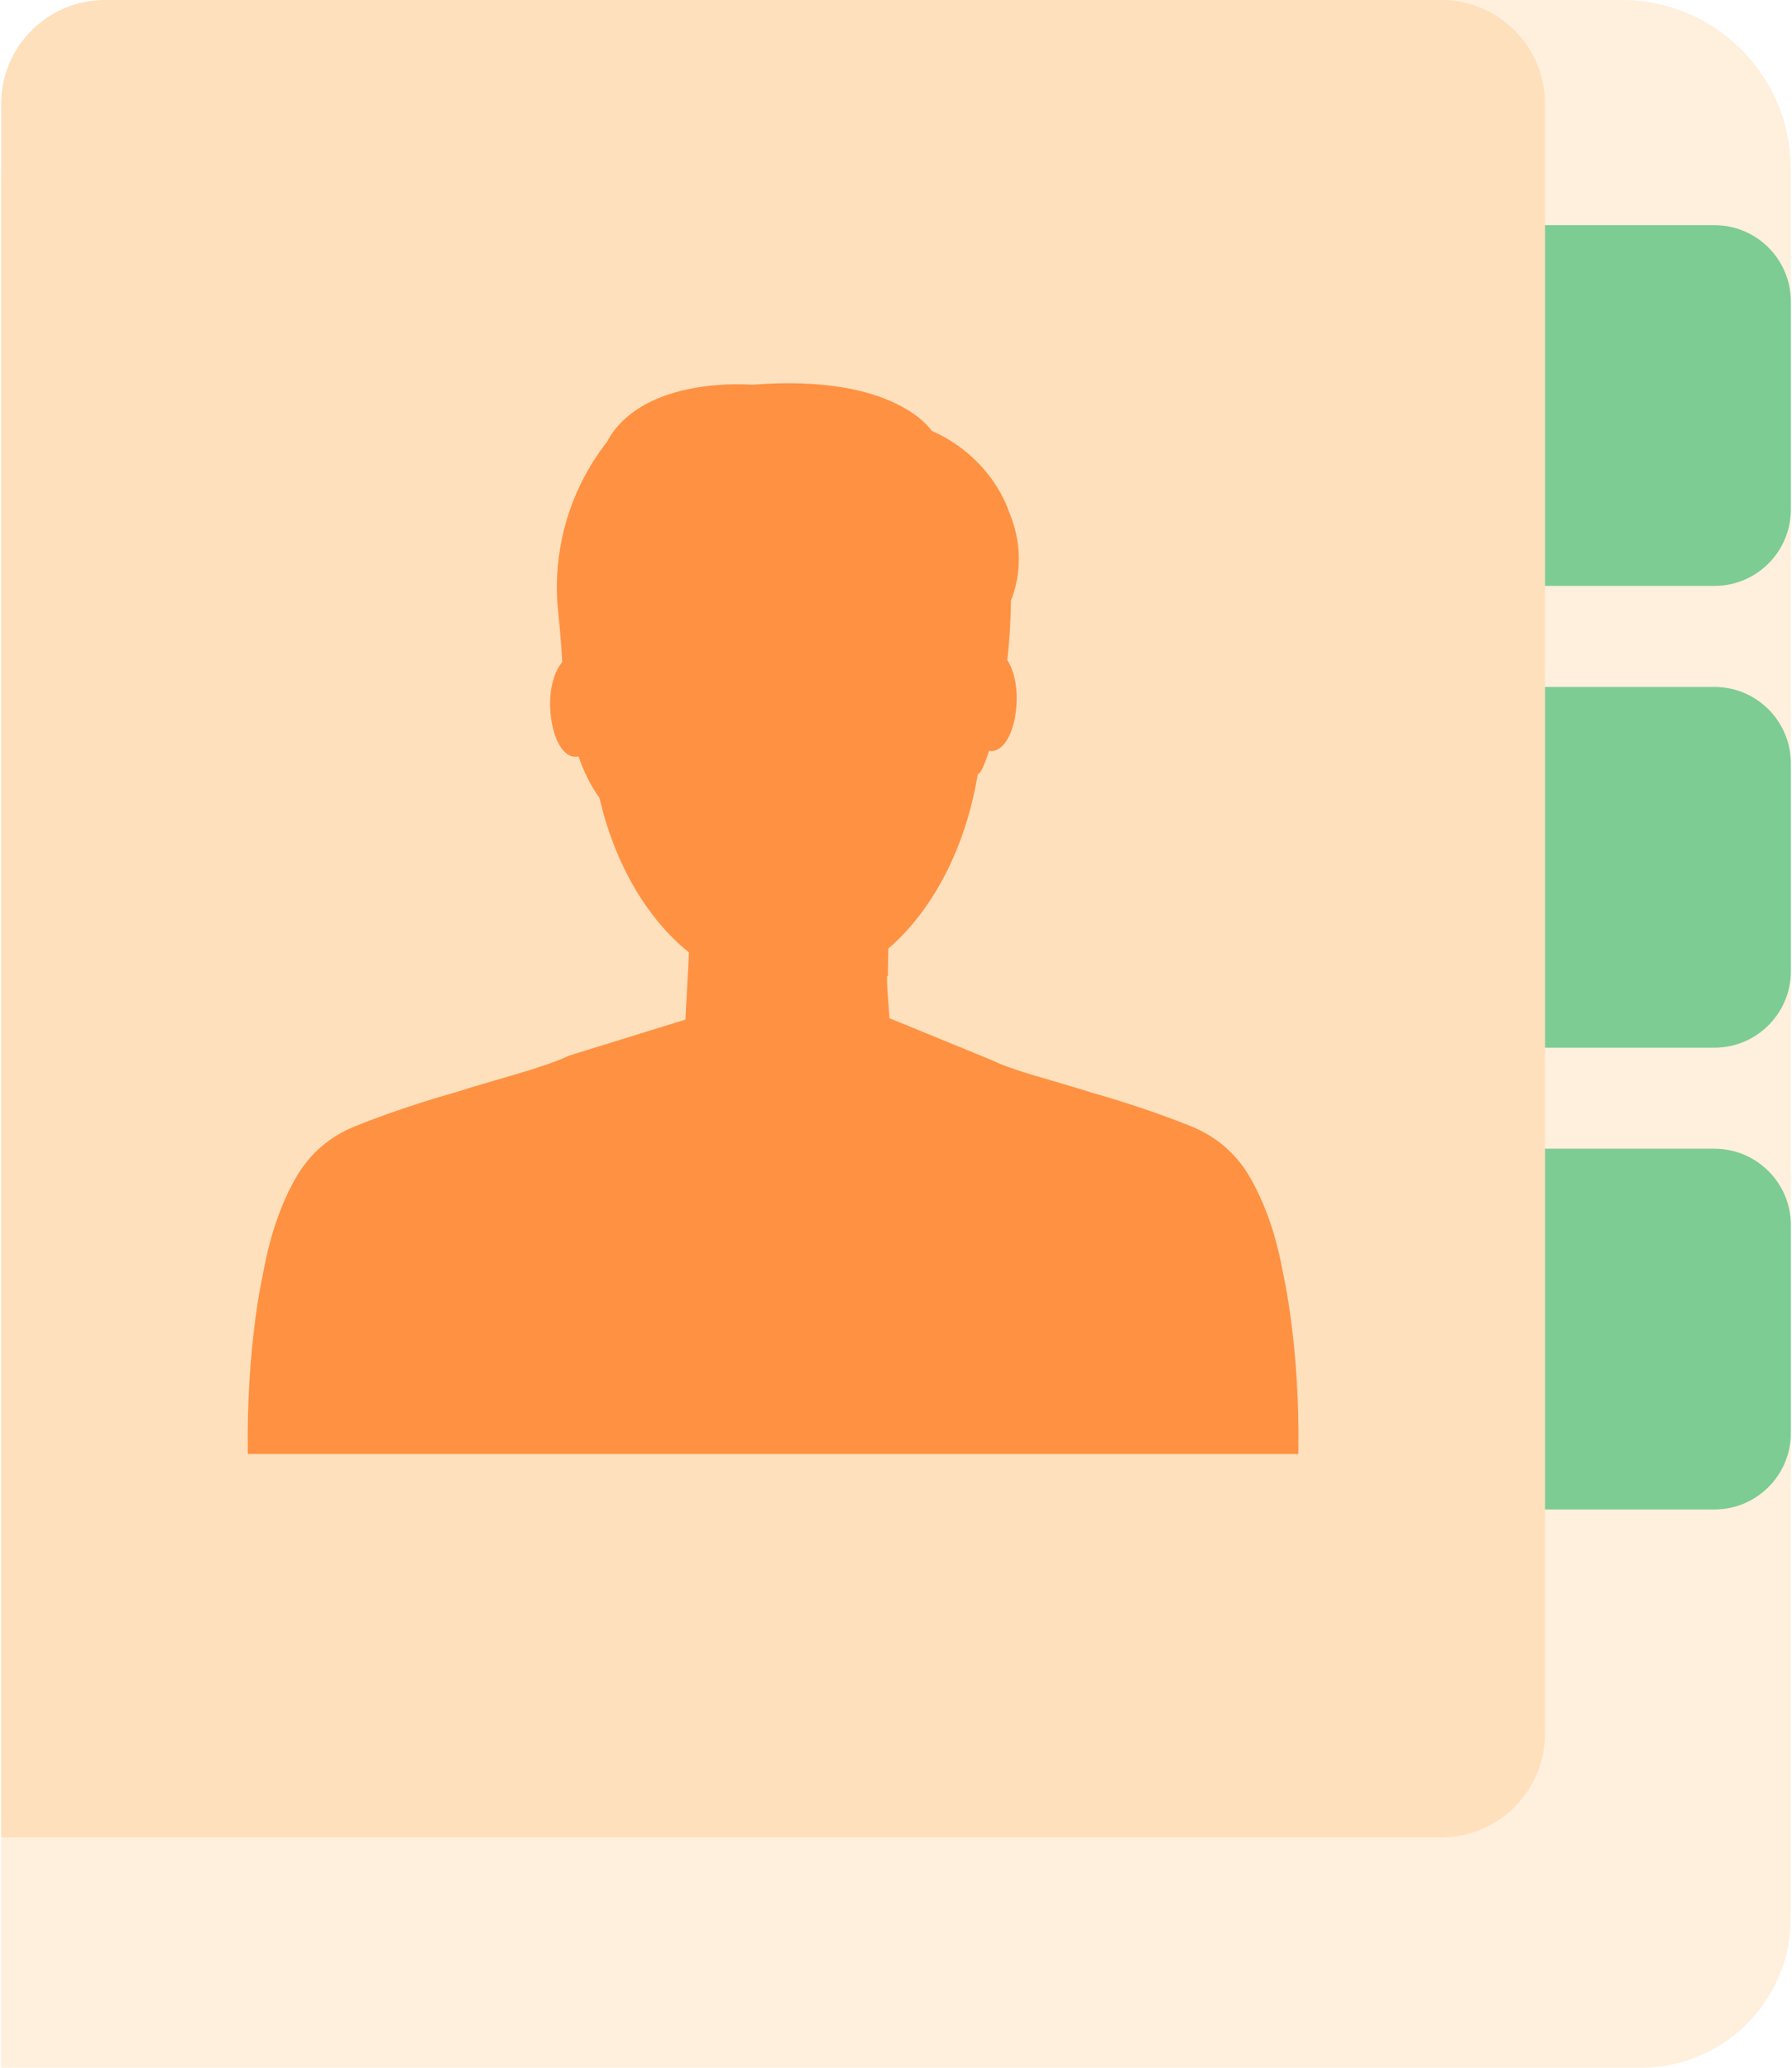 <svg width="78" height="90" viewBox="0 0 78 90" fill="none" xmlns="http://www.w3.org/2000/svg">
	<path d="M71.433 90H0.05V7.801C0.05 3.49 3.54 0 7.851 0H70.598C74.655 0 77.946 3.291 77.946 7.349V83.483C77.946 87.081 75.031 90 71.429 90H71.433Z" fill="#FFE0BC" fill-opacity="0.5" />
	<path d="M62.728 79.973H0.05V4.521C0.05 2.023 2.073 0 4.571 0H62.728C65.226 0 67.249 2.023 67.249 4.521V75.452C67.249 77.95 65.226 79.973 62.728 79.973Z" fill="#FFE0BC" />
	<path d="M67.249 9.801H74.624C76.46 9.801 77.95 11.291 77.95 13.127V22.176C77.95 24.012 76.46 25.502 74.624 25.502H67.249V9.801Z" fill="#7CCC93" />
	<path d="M67.249 29.9H74.624C76.46 29.9 77.95 31.391 77.95 33.226V42.276C77.95 44.111 76.46 45.602 74.624 45.602H67.249V29.9Z" fill="#7CCC93" />
	<path d="M67.249 50H74.624C76.46 50 77.95 51.49 77.95 53.326V62.376C77.95 64.211 76.46 65.701 74.624 65.701H67.249V50Z" fill="#7CCC93" />
	<path d="M56.513 63.287H10.786C10.713 58.594 11.448 55.448 11.448 55.448C11.801 53.464 12.391 52.081 12.943 51.153C13.51 50.199 14.376 49.464 15.399 49.046C17.54 48.172 19.801 47.552 19.801 47.552C21.686 46.95 23.659 46.479 24.774 45.946L29.835 44.379L29.973 41.785L29.988 41.456C28.161 39.985 26.755 37.598 26.096 34.736C25.713 34.207 25.41 33.586 25.18 32.923C25.146 32.931 25.111 32.939 25.073 32.939C24.445 32.962 23.988 31.988 23.946 30.77C23.92 29.939 24.134 29.211 24.471 28.82C24.445 28.218 24.372 27.391 24.287 26.536C24.257 26.211 24.238 25.881 24.238 25.556C24.238 23.276 25.004 21.046 26.418 19.234C27.981 16.322 32.732 16.747 32.732 16.747C38.985 16.245 40.552 18.751 40.552 18.751C43.203 19.927 43.897 22.226 43.897 22.226C44.839 24.372 44.004 26.126 44.004 26.126C43.996 27.061 43.935 27.931 43.843 28.732C44.115 29.142 44.276 29.793 44.253 30.521C44.211 31.739 43.751 32.713 43.123 32.69C43.096 32.69 43.073 32.686 43.046 32.678C42.785 33.556 42.567 33.785 42.567 33.651C42.042 36.881 40.609 39.617 38.667 41.287C38.67 41.59 38.64 42.004 38.651 42.452C38.651 42.471 38.609 42.49 38.609 42.513V42.559C38.609 43.142 38.694 43.778 38.713 44.318L43.107 46.119C44.218 46.651 45.594 46.946 47.483 47.548C47.483 47.548 49.747 48.169 51.889 49.042C52.916 49.46 53.782 50.195 54.349 51.149C54.904 52.077 55.498 53.456 55.851 55.441C55.851 55.441 56.59 58.582 56.513 63.28V63.287Z" fill="#FF9142" />
</svg>